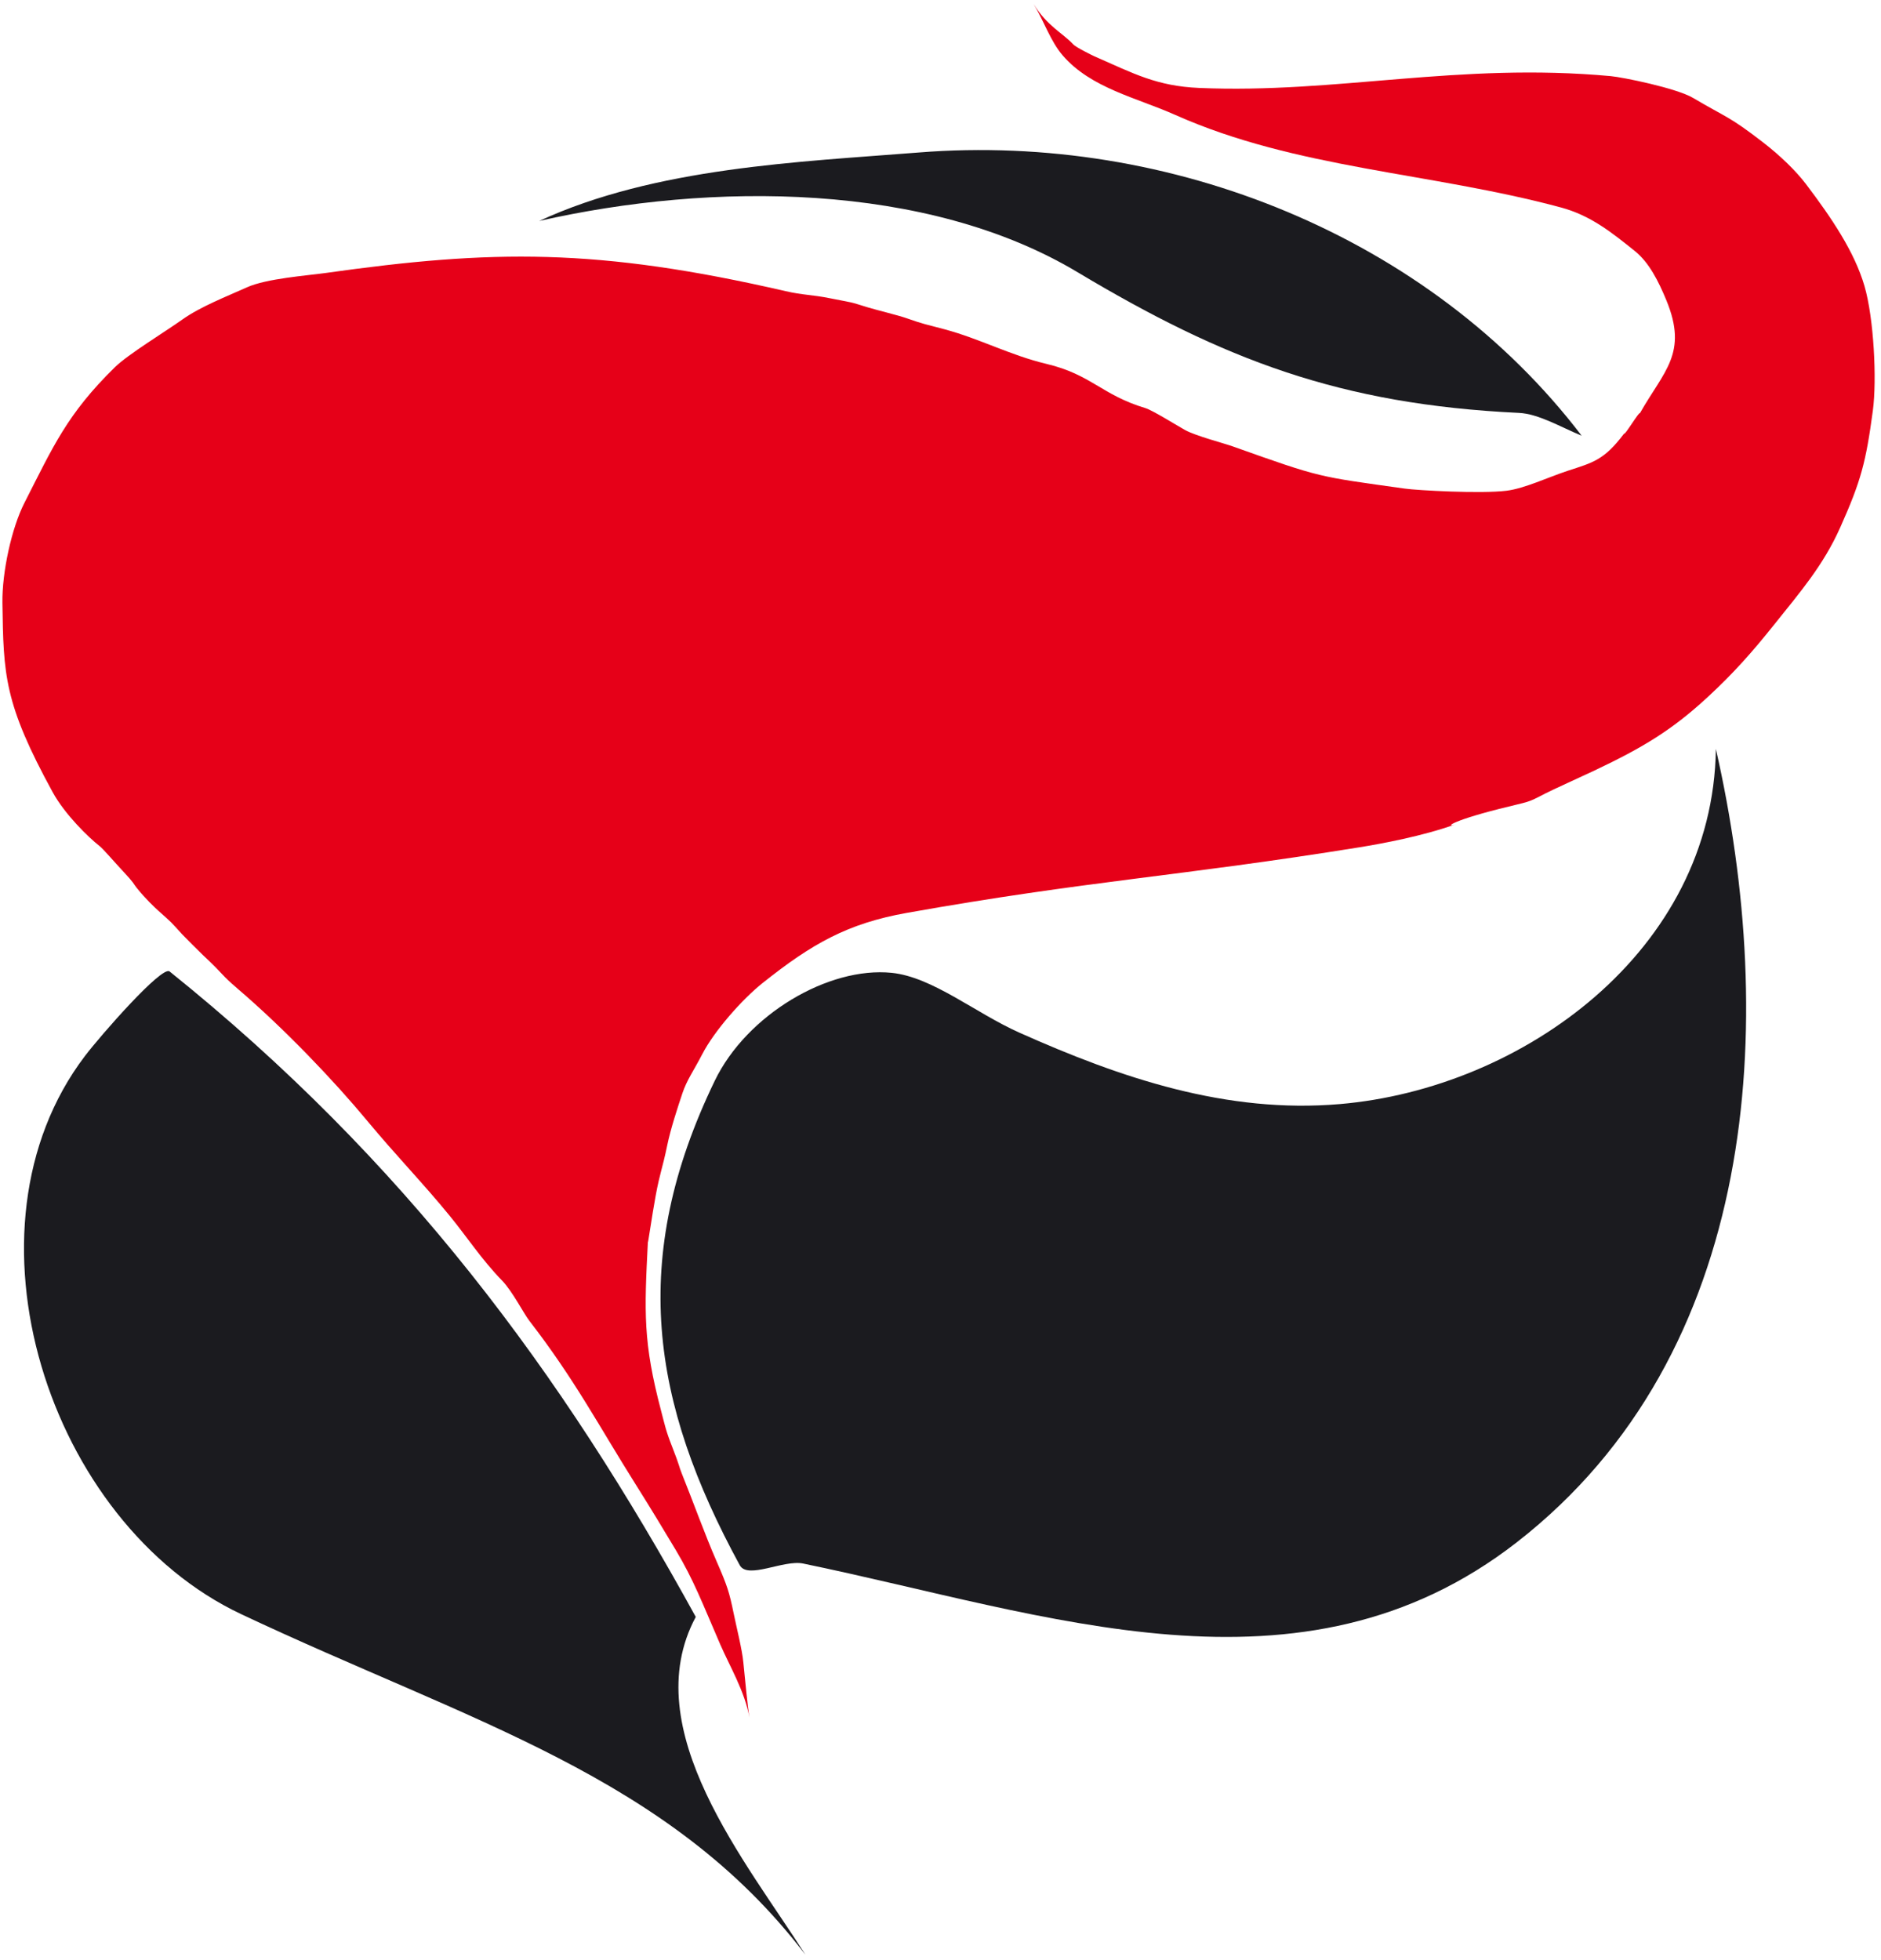 <?xml version="1.0" encoding="iso-8859-1"?>
<!-- Generator: Adobe Illustrator 11.0, SVG Export Plug-In  -->
<!DOCTYPE svg PUBLIC "-//W3C//DTD SVG 1.0//EN"    "http://www.w3.org/TR/2001/REC-SVG-20010904/DTD/svg10.dtd">
<svg  xmlns="http://www.w3.org/2000/svg" xmlns:xlink="http://www.w3.org/1999/xlink" xmlns:a="http://ns.adobe.com/AdobeSVGViewerExtensions/3.0/"
	 width="263" height="274" viewBox="6.506 -0.553 263 274" xml:space="preserve">
	<defs>
	</defs>
	<g>
		<g>
			<defs>
				<rect id="XMLID_9_" width="268.941" height="272.754"/> 
			</defs>
			<clipPath id="XMLID_1_">
				<use xlink:href="#XMLID_9_" />
			</clipPath>
			<g style="clip-path:url(#XMLID_1_);">
				<defs>
					<rect id="XMLID_7_" width="268.941" height="272.754"/> 
				</defs>
				<clipPath id="XMLID_2_">
					<use xlink:href="#XMLID_7_" />
				</clipPath>
				<g style="clip-path:url(#XMLID_2_);">
					<defs>
						<rect id="XMLID_5_" width="268.941" height="272.754"/> 
					</defs>
					<clipPath id="XMLID_3_">
						<use xlink:href="#XMLID_5_" />
					</clipPath>
					<path style="clip-path:url(#XMLID_3_);fill:#1B1B1F;" d="M149,143.816
						c14.293,6.391,29.02,11.359,44.84,10.004
						c25.555-2.184,52.188-21.414,52.578-49.66c8.688,38.184,6.102,84.539-27.844,110.938
						c-30.156,23.449-65.664,9.996-99.781,2.961c-2.725-0.562-7.752,2.258-8.854,0.234
						c-12.408-22.801-15.535-42.816-3.494-67.734
						c4.469-9.246,15.898-15.988,24.738-15.09
						C136.873,136.047,142.887,141.082,149,143.816z"/>
					<path style="clip-path:url(#XMLID_3_);fill:#1B1B1F;" d="M18.371,147.113
						c2.215-2.918,10.779-12.691,11.844-11.84c32.91,26.438,54.797,56.062,73.572,90.25
						c-8.428,15.727,7.195,34.406,15.328,47.23c-19.08-25.023-46.92-32.531-78.906-47.625
						C13.242,212.406,0,171.301,18.371,147.113z"/>
					<path style="clip-path:url(#XMLID_3_);fill:#1B1B1F;" d="M135.002,20.766
						c35.08-2.789,71.408,11.75,92.65,39.602c-2.938-1.211-6.023-3.062-8.773-3.191
						c-25.008-1.188-41.273-7.441-61.746-19.691
						c-21.057-12.598-51.137-12.613-75.24-7.145
						C98.158,22.836,118.262,22.098,135.002,20.766z"/>
					<path style="clip-path:url(#XMLID_3_);fill:#E60018;" d="M111.295,239.598
						c-0.666-3.695-2.736-7.117-4.109-10.281c-2.459-5.672-3.672-8.926-6.186-13.133
						c-1.824-3.047-3.445-5.738-5.596-9.156c-5.197-8.254-8.508-14.66-14.916-22.949
						c-0.756-0.98-2.352-4.113-3.797-5.598c-2.848-2.93-4.891-6.082-7.307-9.039
						c-3.758-4.602-7.393-8.297-11.57-13.328c-4.699-5.66-11.58-12.855-18.023-18.375
						c-2.654-2.277-1.639-1.688-4.904-4.746c-0.461-0.43-2.639-2.613-2.918-2.918
						c-1.756-1.918-1.258-1.441-3.352-3.316c-0.479-0.434-1.775-1.641-3.027-3.207
						c-0.441-0.551-0.312-0.625-1.895-2.301c-1.07-1.133-2.723-3.078-3.277-3.516
						c-1.502-1.172-4.836-4.395-6.549-7.527C7.07,97.777,6.988,93.836,6.844,83.75
						C6.781,79.461,8.125,73.273,9.926,69.746c4.01-7.855,5.943-12.391,12.645-18.957
						C24.393,49,29.58,45.848,32.049,44.09c2.504-1.777,6.197-3.211,8.992-4.473
						c2.721-1.227,8.43-1.641,10.924-1.992c23.355-3.293,38.061-3.531,64.381,2.531
						c2.447,0.562,3.672,0.484,6.176,0.988c3.686,0.734,2.42,0.387,5.381,1.297
						c0.971,0.297,4.312,1.129,5.248,1.461c2.645,0.93,2.697,0.855,5.406,1.582
						c4.979,1.336,9.182,3.629,14.271,4.844c6.301,1.5,7.672,4.328,13.859,6.191
						c0.973,0.293,4.699,2.613,5.52,3.059c1.523,0.832,5.387,1.828,6.688,2.293
						c12.477,4.441,11.75,4.164,24.02,5.891C204.707,68.016,213.574,68.5,217.145,68.062
						c2.523-0.312,5.867-1.906,8.559-2.789c3.512-1.152,5.078-1.465,7.895-5.219
						c0,0.418,2.188-3.23,2.188-2.812c3.367-5.949,6.773-8.375,3.711-15.805
						c-1.109-2.688-2.43-5.301-4.398-6.879c-3.203-2.574-6.18-4.984-10.344-6.102
						c-18.32-4.934-37.008-5.387-53.992-12.969
						c-5.316-2.371-11.703-3.707-15.656-8.27c-1.719-1.984-2.633-4.816-4.086-7.219
						c1.859,3.07,4.066,4.066,5.555,5.664c0.395,0.422,2.734,1.566,2.969,1.668
						c5.508,2.418,8.695,4.156,14.629,4.414c19.215,0.828,36.277-3.613,57.543-1.652
						c1.645,0.148,9.176,1.668,11.516,3.051c4.754,2.809,4.977,2.5,9.777,6.207
						c2.48,1.918,4.629,4.031,5.973,5.797c3.703,4.879,6.832,9.57,8.211,14.293
						c1.312,4.5,1.75,13.109,1.172,17.418c-0.977,7.254-1.648,9.797-4.547,16.305
						c-2.383,5.348-5.602,9.047-9.25,13.617c-3.141,3.93-5.645,6.742-9.18,10.027
						c-5.062,4.703-9.188,7.172-15.922,10.363c-2.051,0.973-5.953,2.727-6.859,3.203
						c-2.754,1.434-2.059,1.051-6.461,2.168c-7.203,1.828-7.496,2.652-6.113,2.152
						c-4.586,1.664-10.418,2.73-13.426,3.219c-25.258,4.074-38,4.668-63.332,9.18
						c-8.217,1.465-13.221,4.277-20.148,9.805c-2.867,2.285-6.75,6.688-8.436,9.953
						c-1.215,2.348-2.145,3.578-2.779,5.477c-0.662,1.992-1.641,4.938-2.119,7.273
						c-0.676,3.285-1.006,3.742-1.619,7.062c-0.537,2.91-1.115,7.098-1.082,6.402
						C96.594,182.984,96.406,187.094,98.939,196.703c0.521,1.984,0.65,2.738,1.518,4.953
						c1.141,2.91,0.953,2.762,1.355,3.762c1.668,4.145,3.227,8.531,4.891,12.34
						c1.506,3.445,1.777,4.324,2.377,7.246c0.398,1.941,1.189,5.074,1.359,6.859
						C110.67,234.281,111.076,238.387,111.295,239.598z"/>
				</g>
			</g>
		</g>
	</g>
</svg>
